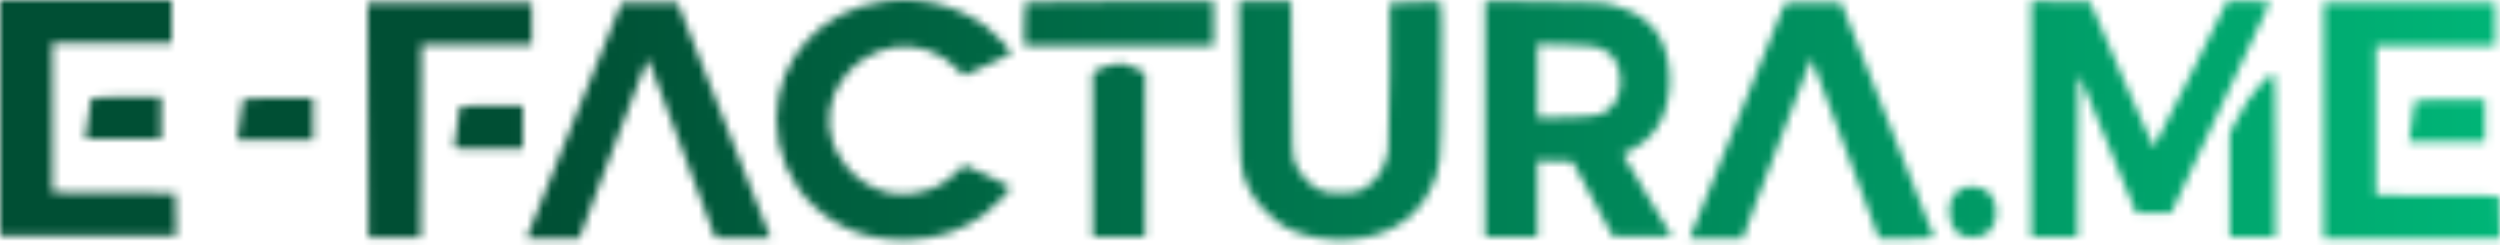 <svg width="306" height="30" viewBox="0 0 306 30" fill="none" xmlns="http://www.w3.org/2000/svg">
<mask id="mask0_23_426" style="mask-type:alpha" maskUnits="userSpaceOnUse" x="0" y="-1" width="306" height="31">
<path d="M108.246 0.161C100.538 1.166 95.041 7.156 95.041 14.571C95.041 18.626 96.648 22.406 99.498 25.109C102.675 28.141 106.638 29.529 111.515 29.31C114.93 29.163 117.669 28.25 120.354 26.333C121.596 25.456 123.769 23.21 123.66 22.899C123.623 22.79 122.345 22.15 120.811 21.456L118.016 20.215L116.921 21.237C115.277 22.753 113.834 23.411 111.442 23.721C107.424 24.232 103.315 21.493 101.908 17.384C100.173 12.288 103.771 6.736 109.433 5.768C112.3 5.293 115.332 6.408 117.505 8.763L117.962 9.257L120.792 7.978C122.345 7.284 123.678 6.645 123.751 6.572C123.952 6.371 121.833 4.088 120.719 3.266C117.158 0.655 112.775 -0.441 108.246 0.161Z" fill="#004F34"/>
<path d="M151.694 10.042C151.767 20.982 151.749 20.799 152.991 23.337C153.739 24.853 155.894 27.063 157.41 27.849C158.981 28.67 160.972 29.182 163.108 29.31C168.733 29.638 173.171 27.337 175.162 23.027C176.349 20.452 176.349 20.379 176.441 9.932C176.495 4.015 176.459 0.399 176.349 0.289C176.24 0.18 175.016 0.161 173.135 0.253L170.103 0.381V8.891C170.103 13.567 170.03 17.877 169.921 18.461C169.574 20.598 168.441 22.297 166.761 23.191C166.104 23.557 165.72 23.611 164.076 23.611C162.287 23.611 162.086 23.575 161.172 23.064C160.077 22.461 158.981 21.164 158.469 19.849C158.177 19.119 158.141 18.114 158.086 9.585L158.031 0.143H154.835H151.639L151.694 10.042Z" fill="#004F34"/>
<path d="M181.792 14.553V28.999H184.988H188.184V24.342V19.667L190.321 19.721L192.476 19.776L194.941 24.342L197.407 28.908L201.023 28.963C202.995 28.981 204.621 28.963 204.621 28.926C204.621 28.871 203.251 26.607 201.589 23.867C199.927 21.146 198.594 18.9 198.63 18.881C201.041 17.785 202.411 16.58 203.324 14.736C204.109 13.147 204.493 10.918 204.347 8.964C204 4.362 201.936 1.842 197.516 0.655C196.256 0.308 195.453 0.271 188.969 0.198L181.792 0.107V14.553ZM195.854 5.878C196.822 6.243 197.407 6.755 197.863 7.649C198.667 9.22 198.466 11.704 197.443 12.873C196.366 14.115 195.672 14.279 191.709 14.352L188.184 14.425V9.914V5.403L191.617 5.476C194.192 5.549 195.233 5.64 195.854 5.878Z" fill="#004F34"/>
<path d="M45.036 14.699L45.091 29.09H48.287H51.483L51.538 17.256L51.575 5.44H58.332H65.09V2.883V0.326H55.045H45L45.036 14.699Z" fill="#004F34"/>
<path d="M56.232 13.329C56.122 13.914 55.593 17.64 55.593 17.95C55.593 18.187 56.214 18.224 59.793 18.224H63.994V15.576V12.928H60.158C56.342 12.928 56.323 12.928 56.232 13.329Z" fill="#004F34"/>
<path d="M75.81 1.002C75.664 1.385 73.089 7.686 70.112 15.028C67.117 22.351 64.633 28.543 64.596 28.762L64.505 29.182H67.701H70.915L71.299 28.122C71.518 27.556 72.377 25.237 73.217 22.972C74.952 18.242 78.933 7.85 79.152 7.449C79.353 7.083 79.097 6.444 83.609 18.589L87.535 29.09L90.914 29.145C92.777 29.163 94.311 29.145 94.311 29.109C94.311 29.036 86.896 10.298 83.882 2.737L82.933 0.326H79.499H76.084L75.81 1.002Z" fill="#004F34"/>
<path d="M218.336 0.728C218.245 0.965 216.821 4.472 215.159 8.544C212.109 16.05 207.89 26.479 207.196 28.214L206.812 29.182H210.063H213.314L214.921 24.835C217.04 19.101 221.66 7.083 221.715 7.138C221.752 7.175 223.541 11.905 225.697 17.676C227.852 23.447 229.696 28.396 229.806 28.689L230.007 29.182H233.404C235.394 29.182 236.764 29.109 236.728 29.017C236.709 28.926 234.134 22.424 231.011 14.589L225.35 0.326H221.916C218.537 0.326 218.483 0.326 218.336 0.728Z" fill="#004F34"/>
<path d="M125.486 0.271C125.413 0.326 125.358 1.568 125.358 3.011V5.622H136.955H148.553V2.883V0.143H137.083C130.764 0.143 125.541 0.198 125.486 0.271Z" fill="#004F34"/>
<path d="M135.44 8.088C135.02 8.216 134.453 8.453 134.216 8.617L133.759 8.91V18.954V28.999H136.955H140.152V18.954V8.91L139.458 8.563C138.855 8.252 137.462 7.646 136.841 7.808C136.732 7.808 135.878 7.942 135.44 8.088Z" fill="#004F34"/>
<path d="M248.635 14.571V28.999H251.466H254.297L254.315 18.9C254.333 9.019 254.333 8.837 254.662 9.549C254.845 9.951 256.452 13.841 258.223 18.169L261.474 26.077H263.611H265.748L271.72 13.348C275.026 6.353 277.747 0.527 277.802 0.381C277.875 0.198 277.363 0.143 275.245 0.143H272.615L268.159 9.092C265.73 14.023 263.666 18.041 263.611 18.041C263.556 18.041 261.766 14.041 259.666 9.129L255.831 0.235L252.233 0.18L248.635 0.143V14.571Z" fill="#0B865C"/>
<path d="M277.034 9.951C275.811 11.174 274.441 13.165 273.546 15.064L272.925 16.379V22.698V28.999H275.72H278.496V18.954C278.496 11.667 278.441 8.91 278.295 8.91C278.185 8.91 277.619 9.384 277.034 9.951Z" fill="#0B865C"/>
<path d="M284.431 14.754V29.182H295.206H306L305.945 26.588L305.89 23.977L298.366 23.922L290.823 23.885V14.754V5.622H298.129H305.434V2.974V0.326H294.932H284.431V14.754Z" fill="#0B865C"/>
<path d="M295.572 12.38C295.572 12.635 295.024 16.416 294.932 16.891L294.841 17.311H299.498H304.155V14.754V12.197H299.864C297.215 12.197 295.572 12.27 295.572 12.38Z" fill="#0B865C"/>
<path d="M0 14.428V28.856H10.775H21.569L21.514 26.262L21.459 23.651L13.935 23.596L6.392 23.559V14.428V5.296H13.697H21.003V2.648V-8.96454e-05H10.501H0V14.428Z" fill="#0B865C"/>
<path d="M11.141 12.053C11.141 12.309 10.593 16.09 10.501 16.565L10.41 16.985H15.067H19.724V14.428V11.871H15.432C12.784 11.871 11.141 11.944 11.141 12.053Z" fill="#0B865C"/>
<path d="M29.73 12.183C29.73 12.438 29.183 16.219 29.091 16.694L29 17.114H33.657H38.314V14.557V12H34.022C31.374 12 29.73 12.073 29.73 12.183Z" fill="#0B865C"/>
<path d="M239.978 23.192C238.919 23.812 238.554 24.616 238.627 26.114C238.736 28.049 239.668 29.054 241.385 29.054C243.266 29.054 244.343 27.922 244.343 25.986C244.325 24.086 243.357 22.972 241.622 22.845C240.892 22.79 240.526 22.863 239.978 23.192Z" fill="#11A371"/>
</mask>
<g mask="url(#mask0_23_426)">
<rect x="-13" y="-16" width="319" height="63" fill="url(#paint0_linear_23_426)"/>
</g>
<defs>
<linearGradient id="paint0_linear_23_426" x1="-13" y1="15.5" x2="306" y2="15.5" gradientUnits="userSpaceOnUse">
<stop offset="0.245" stop-color="#004F34"/>
<stop offset="1" stop-color="#00B577"/>
</linearGradient>
</defs>
</svg>

